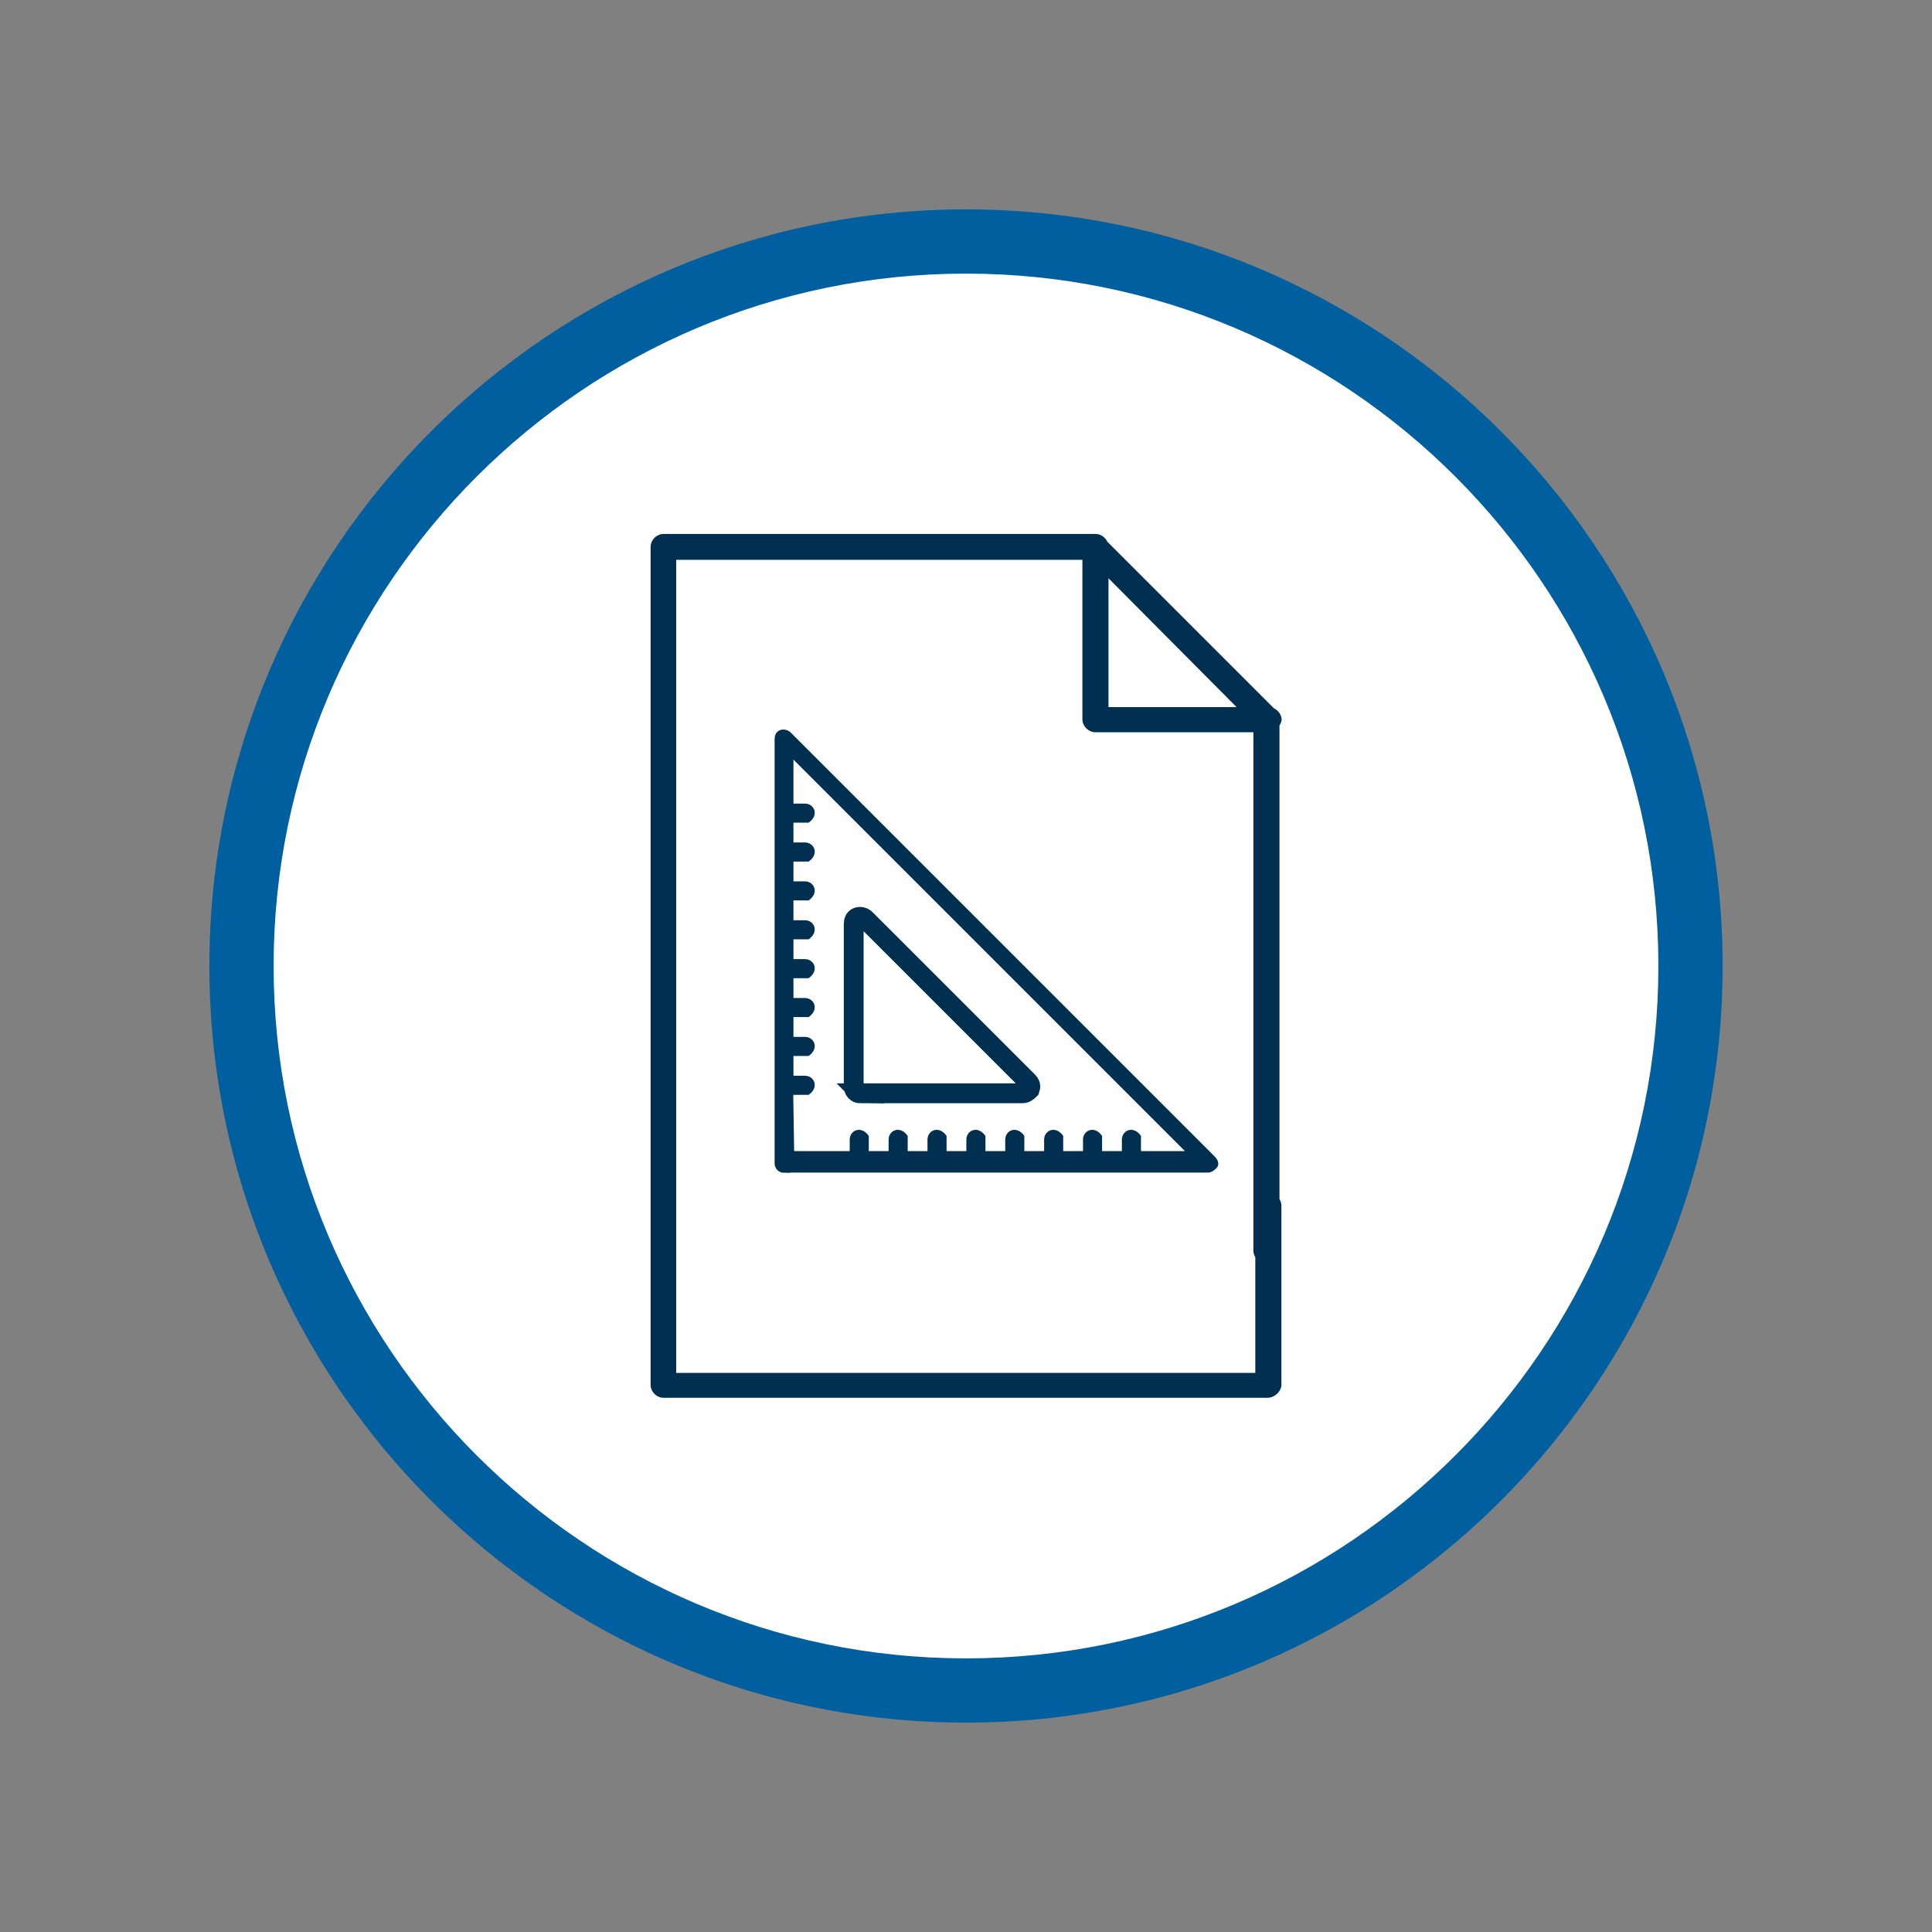 <?xml version="1.0" encoding="UTF-8"?>
<svg id="Icons" xmlns="http://www.w3.org/2000/svg" viewBox="0 0 80 80"><rect x="0" y="0" width="80" height="80" fill="#808080" stroke="none"/>
  <defs>
    <style>
      .cls-1, .cls-2 {
        fill: #002f50;
      }

      .cls-3 {
        fill: none;
        stroke-width: .82px;
      }

      .cls-3, .cls-2 {
        stroke: #002f50;
        stroke-miterlimit: 10;
      }

      .cls-4 {
        fill: #fff;
      }

      .cls-2 {
        stroke-width: .21px;
      }

      .cls-5 {
        fill: #005f9e;
      }
    </style>
  </defs>
  <g>
    <path class="cls-4" d="M40.03,70c16.57-.01,29.99-13.46,29.97-30.03s-13.46-29.99-30.03-29.97c-16.57.01-29.99,13.46-29.97,30.03.01,16.57,13.46,29.99,30.03,29.97"/>
    <path class="cls-5" d="M40,71.33c-17.27,0-31.33-14.05-31.33-31.33s14.05-31.33,31.33-31.33,31.33,14.05,31.33,31.33-14.05,31.33-31.33,31.33ZM40,11.33c-15.81,0-28.67,12.86-28.67,28.67s12.86,28.67,28.67,28.67,28.67-12.86,28.67-28.67-12.86-28.67-28.67-28.67Z"/>
  </g>
  <g>
    <path class="cls-1" d="M52.49,57.88h-25.01c-.29,0-.54-.25-.54-.54V22.65c0-.29.25-.54.54-.54h17.84c.12,0,.29.04.37.16l7.13,7.13c.08.08.16.25.16.37v22.01c0,.29-.25.54-.54.54s-.54-.25-.54-.54v-21.8l-6.76-6.8h-17.14v33.67h23.98v-6.92c0-.29.25-.54.54-.54s.54.25.54.54v7.46c-.04.25-.29.49-.58.49ZM52.49,30.32h-7.13c-.29,0-.54-.25-.54-.54v-7.13c0-.29.25-.54.54-.54s.54.25.54.54v6.63h6.63c.29,0,.54.25.54.54-.04.25-.29.49-.58.49Z"/>
    <path class="cls-2" d="M32.46,48.45h17.55c.12,0,.21-.08.29-.16.08-.08.04-.21-.08-.33l-17.55-17.55c-.08-.08-.21-.12-.33-.08-.12.04-.16.16-.16.29v17.55c0,.16.12.29.29.29ZM32.75,45.23h.7c.33-.25.16-.58-.12-.58h-.58v-1.03h.7c.33-.25.16-.58-.12-.58h-.58v-1.03h.7c.33-.25.16-.58-.12-.58h-.58v-1.03h.7c.33-.25.16-.58-.12-.58h-.58v-1.03h.7c.33-.25.16-.58-.12-.58h-.58v-1.03h.7c.33-.25.16-.58-.12-.58h-.58v-1.03h.7c.33-.25.16-.58-.12-.58h-.58v-1.03h.7c.33-.25.16-.58-.12-.58h-.58v-2.18l16.57,16.57h-2.18v-.7c-.25-.33-.58-.16-.58.12v.58h-1.03v-.7c-.25-.33-.58-.16-.58.12v.58h-1.03v-.7c-.25-.33-.58-.16-.58.12v.58h-1.03v-.7c-.25-.33-.58-.16-.58.12v.58h-1.03v-.7c-.25-.33-.58-.16-.58.12v.58h-1.03v-.7c-.25-.33-.58-.16-.58.12v.58h-1.03v-.7c-.25-.33-.58-.16-.58.12v.58h-1.03v-.7c-.25-.33-.58-.16-.58.12v.58h-2.51l-.04-2.55Z"/>
    <path class="cls-3" d="M35.63,45.27h6.72c.12,0,.21-.08.29-.16.04-.12.04-.21-.08-.33l-6.72-6.72c-.08-.08-.21-.12-.33-.08-.12.04-.16.16-.16.29v6.72c0,.16.12.29.29.29Z"/>
  </g>
</svg>